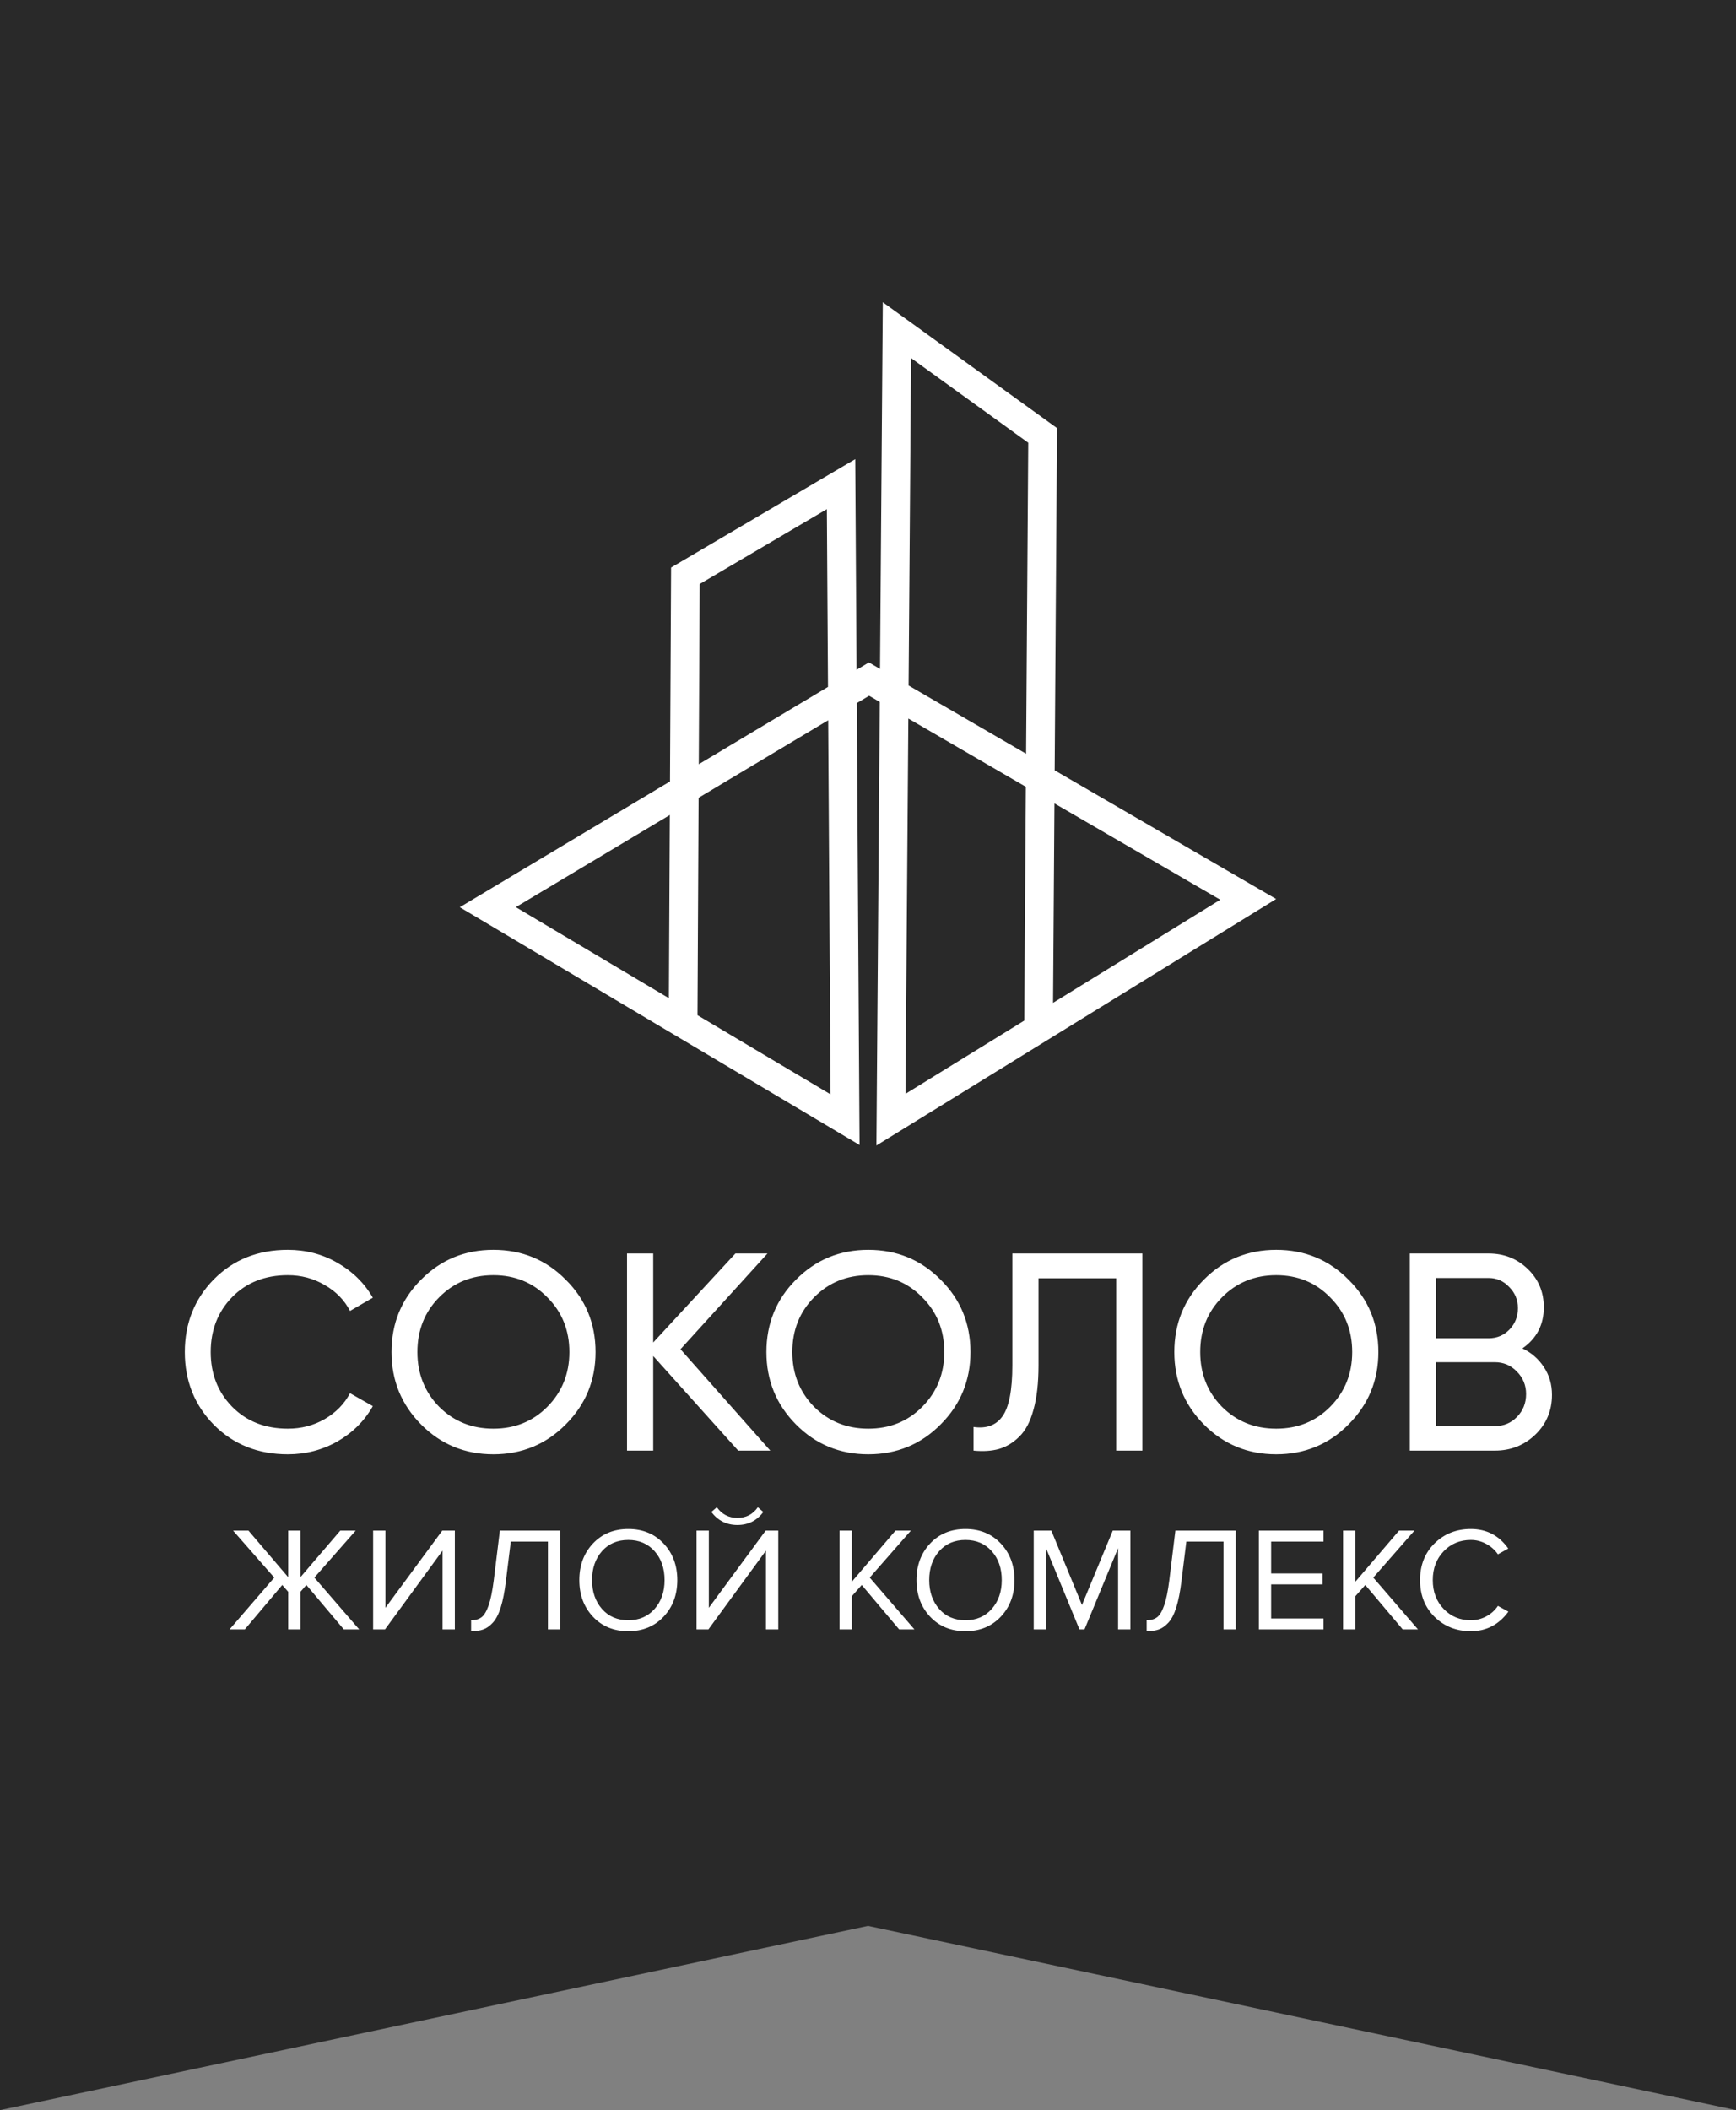 <?xml version="1.0" encoding="UTF-8"?> <svg xmlns="http://www.w3.org/2000/svg" width="121" height="147" viewBox="0 0 121 147" fill="none"><rect x="0" y="0" width="121" height="147" fill="#808080" stroke="none"/><path d="M0 -3H121V147L60.5 134.166L0 147L0 -3Z" fill="#292929"></path><path d="M20.061 101.311C17.981 101.311 16.262 100.625 14.901 99.251C13.554 97.878 12.881 96.191 12.881 94.19C12.881 92.189 13.554 90.502 14.901 89.129C16.262 87.755 17.981 87.069 20.061 87.069C21.317 87.069 22.467 87.369 23.514 87.971C24.573 88.573 25.397 89.383 25.986 90.404L24.396 91.326C24.004 90.567 23.416 89.966 22.631 89.521C21.859 89.063 21.003 88.834 20.061 88.834C18.478 88.834 17.184 89.344 16.177 90.364C15.183 91.385 14.686 92.66 14.686 94.19C14.686 95.707 15.183 96.976 16.177 97.996C17.184 99.016 18.478 99.526 20.061 99.526C21.003 99.526 21.859 99.304 22.631 98.859C23.416 98.401 24.004 97.8 24.396 97.054L25.986 97.957C25.41 98.977 24.593 99.794 23.533 100.409C22.474 101.01 21.317 101.311 20.061 101.311ZM39.431 99.232C38.058 100.618 36.377 101.311 34.389 101.311C32.401 101.311 30.721 100.618 29.348 99.232C27.974 97.845 27.288 96.165 27.288 94.19C27.288 92.202 27.974 90.521 29.348 89.148C30.721 87.762 32.401 87.069 34.389 87.069C36.377 87.069 38.058 87.762 39.431 89.148C40.818 90.521 41.511 92.202 41.511 94.19C41.511 96.165 40.818 97.845 39.431 99.232ZM30.603 97.996C31.623 99.016 32.885 99.526 34.389 99.526C35.893 99.526 37.149 99.016 38.156 97.996C39.176 96.963 39.686 95.694 39.686 94.19C39.686 92.673 39.176 91.404 38.156 90.384C37.149 89.351 35.893 88.834 34.389 88.834C32.885 88.834 31.623 89.351 30.603 90.384C29.596 91.404 29.093 92.673 29.093 94.19C29.093 95.694 29.596 96.963 30.603 97.996ZM53.69 101.056H51.453L45.529 94.465V101.056H43.704V87.324H45.529V93.523L51.257 87.324H53.493L47.431 93.994L53.69 101.056ZM65.563 99.232C64.19 100.618 62.509 101.311 60.521 101.311C58.533 101.311 56.852 100.618 55.479 99.232C54.106 97.845 53.419 96.165 53.419 94.19C53.419 92.202 54.106 90.521 55.479 89.148C56.852 87.762 58.533 87.069 60.521 87.069C62.509 87.069 64.19 87.762 65.563 89.148C66.949 90.521 67.642 92.202 67.642 94.19C67.642 96.165 66.949 97.845 65.563 99.232ZM56.735 97.996C57.755 99.016 59.017 99.526 60.521 99.526C62.025 99.526 63.281 99.016 64.288 97.996C65.308 96.963 65.818 95.694 65.818 94.19C65.818 92.673 65.308 91.404 64.288 90.384C63.281 89.351 62.025 88.834 60.521 88.834C59.017 88.834 57.755 89.351 56.735 90.384C55.728 91.404 55.224 92.673 55.224 94.19C55.224 95.694 55.728 96.963 56.735 97.996ZM67.854 101.056V99.408C68.756 99.539 69.43 99.29 69.874 98.663C70.332 98.022 70.561 96.838 70.561 95.112V87.324H79.624V101.056H77.8V89.05H72.385V95.112C72.385 96.341 72.268 97.374 72.032 98.212C71.81 99.035 71.483 99.657 71.051 100.075C70.633 100.494 70.162 100.782 69.639 100.938C69.129 101.082 68.534 101.122 67.854 101.056ZM93.993 99.232C92.62 100.618 90.94 101.311 88.952 101.311C86.964 101.311 85.283 100.618 83.91 99.232C82.537 97.845 81.85 96.165 81.85 94.19C81.85 92.202 82.537 90.521 83.91 89.148C85.283 87.762 86.964 87.069 88.952 87.069C90.94 87.069 92.62 87.762 93.993 89.148C95.38 90.521 96.073 92.202 96.073 94.19C96.073 96.165 95.38 97.845 93.993 99.232ZM85.165 97.996C86.186 99.016 87.448 99.526 88.952 99.526C90.456 99.526 91.711 99.016 92.718 97.996C93.739 96.963 94.249 95.694 94.249 94.19C94.249 92.673 93.739 91.404 92.718 90.384C91.711 89.351 90.456 88.834 88.952 88.834C87.448 88.834 86.186 89.351 85.165 90.384C84.158 91.404 83.655 92.673 83.655 94.19C83.655 95.694 84.158 96.963 85.165 97.996ZM106.114 93.935C106.741 94.236 107.238 94.667 107.605 95.23C107.984 95.792 108.173 96.439 108.173 97.172C108.173 98.27 107.788 99.192 107.016 99.938C106.244 100.683 105.303 101.056 104.191 101.056H98.266V87.324H103.759C104.832 87.324 105.741 87.683 106.486 88.403C107.232 89.122 107.605 90.011 107.605 91.071C107.605 92.287 107.108 93.242 106.114 93.935ZM103.759 89.03H100.091V93.229H103.759C104.335 93.229 104.819 93.026 105.211 92.62C105.604 92.215 105.8 91.718 105.8 91.129C105.8 90.554 105.597 90.064 105.192 89.658C104.799 89.24 104.322 89.03 103.759 89.03ZM104.191 99.349C104.806 99.349 105.322 99.134 105.741 98.702C106.159 98.27 106.369 97.741 106.369 97.113C106.369 96.498 106.153 95.975 105.721 95.543C105.303 95.112 104.793 94.896 104.191 94.896H100.091V99.349H104.191Z" fill="white"></path><path d="M47.613 71.29L47.772 40.111L58.622 33.728L58.9 78L34 63.198L60.57 47.309L87 62.654L62.1 78L62.517 23L72.672 30.333L72.386 71.661" stroke="white" stroke-width="2" stroke-miterlimit="22.926"></path><path d="M17.063 113.512H16L19.116 109.901L16.248 106.63H17.32L20.085 109.87V106.63H20.942V109.87L23.717 106.63H24.79L21.912 109.901L25.037 113.512H23.965L21.354 110.416L20.942 110.891V113.512H20.085V110.891L19.673 110.416L17.063 113.512H17.063ZM26.833 113.512H26.007V106.63H26.864V112.005L30.826 106.63H31.703V113.512H30.846V108.023L26.833 113.512H26.833ZM32.837 113.635V112.872C33.133 112.872 33.374 112.803 33.559 112.666C33.745 112.528 33.91 112.255 34.054 111.845C34.199 111.436 34.319 110.85 34.416 110.086L34.839 106.63H39.048V113.511H38.191V107.394H35.602L35.261 110.148C35.172 110.884 35.053 111.489 34.906 111.964C34.758 112.439 34.575 112.794 34.359 113.032C34.142 113.269 33.919 113.429 33.688 113.511C33.458 113.594 33.174 113.635 32.837 113.635L32.837 113.635ZM43.794 113.635C42.782 113.635 41.961 113.298 41.328 112.624C40.695 111.95 40.379 111.101 40.379 110.076C40.379 109.051 40.695 108.202 41.328 107.528C41.961 106.854 42.783 106.517 43.794 106.517C44.798 106.517 45.618 106.854 46.254 107.528C46.89 108.202 47.208 109.051 47.208 110.076C47.208 111.101 46.89 111.95 46.254 112.624C45.618 113.298 44.798 113.635 43.794 113.635ZM43.794 112.872C44.55 112.872 45.161 112.609 45.625 112.083C46.089 111.557 46.321 110.888 46.321 110.076C46.321 109.257 46.089 108.587 45.625 108.064C45.161 107.542 44.55 107.28 43.794 107.28C43.03 107.28 42.418 107.542 41.957 108.064C41.496 108.587 41.266 109.258 41.266 110.076C41.266 110.888 41.496 111.557 41.957 112.083C42.418 112.609 43.03 112.872 43.794 112.872ZM49.375 113.512H48.55V106.63H49.406V112.005L53.367 106.63H54.245V113.512H53.388V108.023L49.375 113.512H49.375ZM53.202 105.33C52.755 105.935 52.153 106.238 51.397 106.238C50.647 106.238 50.042 105.935 49.581 105.33L49.963 105C50.321 105.495 50.799 105.743 51.397 105.743C52.002 105.743 52.477 105.495 52.821 105L53.202 105.33ZM63.736 113.512H62.673L60.063 110.416L59.372 111.201V113.511H58.515V106.63H59.372V110.189L62.415 106.63H63.488L60.62 109.901L63.736 113.511V113.512ZM67.295 113.635C66.284 113.635 65.462 113.298 64.83 112.624C64.197 111.95 63.88 111.101 63.88 110.076C63.88 109.051 64.197 108.202 64.83 107.528C65.462 106.854 66.284 106.517 67.295 106.517C68.299 106.517 69.12 106.854 69.756 107.528C70.392 108.202 70.71 109.051 70.71 110.076C70.71 111.101 70.392 111.95 69.756 112.624C69.12 113.298 68.299 113.635 67.295 113.635ZM67.295 112.872C68.052 112.872 68.662 112.609 69.126 112.083C69.591 111.557 69.823 110.888 69.823 110.076C69.823 109.257 69.591 108.587 69.126 108.064C68.662 107.542 68.052 107.28 67.295 107.28C66.532 107.28 65.919 107.542 65.459 108.064C64.998 108.587 64.767 109.258 64.767 110.076C64.767 110.888 64.998 111.557 65.459 112.083C65.919 112.609 66.532 112.872 67.295 112.872ZM78.788 113.512H77.932V107.848L75.59 113.512H75.239L72.907 107.848V113.512H72.051V106.63H73.279L75.414 111.809L77.56 106.63H78.788V113.512H78.788ZM79.923 113.635V112.872C80.219 112.872 80.459 112.803 80.645 112.666C80.831 112.528 80.996 112.255 81.14 111.845C81.285 111.436 81.405 110.85 81.501 110.086L81.924 106.63H86.133V113.511H85.277V107.394H82.688L82.347 110.148C82.258 110.884 82.139 111.489 81.991 111.964C81.843 112.439 81.661 112.794 81.445 113.032C81.228 113.269 81.004 113.429 80.774 113.511C80.543 113.594 80.26 113.635 79.923 113.635L79.923 113.635ZM92.251 113.512H87.743V106.63H92.251V107.394H88.599V109.612H92.179V110.375H88.599V112.748H92.251V113.512ZM98.834 113.512H97.771L95.161 110.416L94.469 111.201V113.511H93.613V106.63H94.469V110.189L97.513 106.63H98.586L95.718 109.901L98.834 113.511V113.512ZM102.517 113.635C101.513 113.635 100.672 113.303 99.994 112.64C99.317 111.976 98.978 111.121 98.978 110.076C98.978 109.03 99.317 108.176 99.994 107.512C100.672 106.849 101.513 106.517 102.517 106.517C103.617 106.517 104.487 106.971 105.127 107.878L104.405 108.281C104.205 107.985 103.937 107.744 103.6 107.559C103.263 107.373 102.902 107.28 102.517 107.28C101.76 107.28 101.129 107.543 100.624 108.069C100.118 108.596 99.865 109.264 99.865 110.076C99.865 110.888 100.118 111.557 100.624 112.083C101.129 112.609 101.76 112.872 102.517 112.872C102.902 112.872 103.263 112.781 103.6 112.599C103.937 112.416 104.205 112.174 104.405 111.871L105.137 112.273C104.47 113.181 103.597 113.635 102.517 113.635Z" fill="white"></path></svg> 